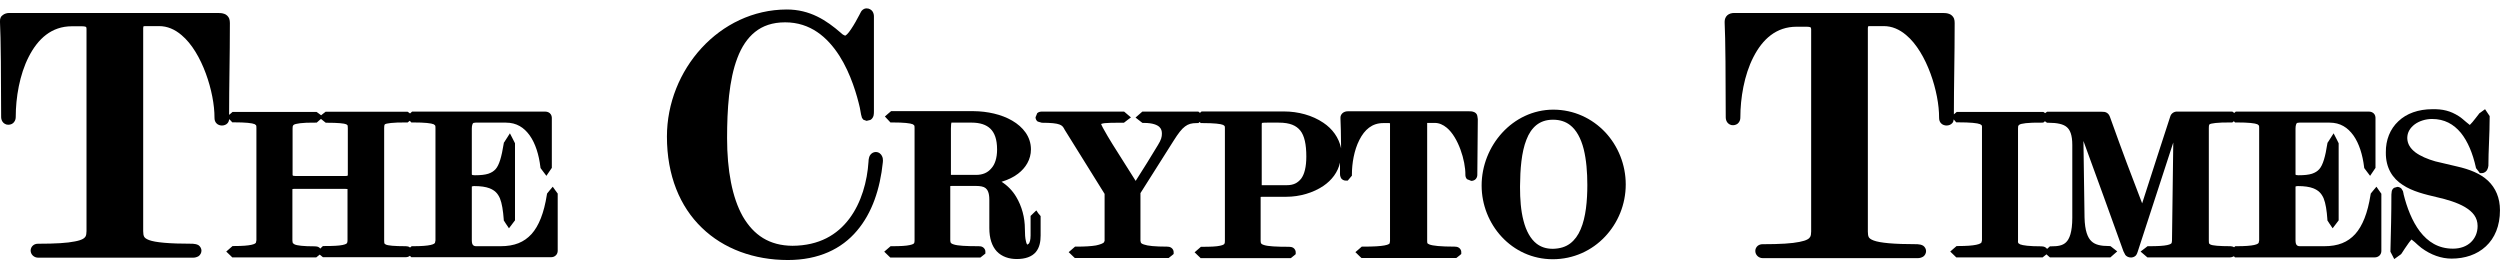<svg width="149" height="16" viewBox="0 0 149 16" fill="none" xmlns="http://www.w3.org/2000/svg">
<g clip-path="url(#clip0_775_23199)">
<path d="M32.944 11.128L32.745 11.363L32.641 11.492L32.604 11.538L32.594 11.601C32.424 12.695 32.113 13.469 31.677 13.953C31.233 14.436 30.665 14.674 29.832 14.674C29.273 14.674 28.875 14.674 28.384 14.674C28.28 14.674 28.233 14.646 28.196 14.608C28.157 14.573 28.12 14.492 28.12 14.327V11.118C28.12 11.118 28.167 11.09 28.261 11.09C28.651 11.09 28.951 11.136 29.171 11.219C29.492 11.346 29.662 11.52 29.795 11.819C29.918 12.12 29.983 12.55 30.023 13.077V13.133L30.145 13.325L30.334 13.606L30.645 13.196L30.694 13.133V13.059C30.694 12.877 30.694 10.298 30.694 8.594V8.539L30.579 8.311L30.391 7.946L30.059 8.465L30.03 8.503L30.023 8.549C29.897 9.341 29.756 9.832 29.539 10.08C29.424 10.207 29.294 10.288 29.103 10.354C28.904 10.417 28.651 10.445 28.3 10.445C28.186 10.445 28.128 10.424 28.128 10.417L28.12 10.379V7.663C28.12 7.473 28.167 7.382 28.186 7.354C28.214 7.326 28.243 7.309 28.348 7.309C28.904 7.309 29.474 7.309 30.153 7.309C30.788 7.309 31.233 7.6 31.572 8.073C31.915 8.556 32.121 9.232 32.207 9.951L32.215 10.014L32.359 10.207L32.565 10.48L32.85 10.06L32.889 10.007V9.943C32.889 8.959 32.889 7.754 32.889 7.043C32.889 6.969 32.879 6.843 32.764 6.742C32.651 6.651 32.539 6.651 32.434 6.651C32.291 6.651 24.705 6.651 24.658 6.651H24.561L24.438 6.762L24.362 6.706L24.297 6.661H24.211C24.07 6.661 19.604 6.661 19.491 6.661H19.405L19.207 6.815L19.141 6.871L18.932 6.716L18.867 6.671H18.781C18.593 6.671 14.127 6.671 13.957 6.671H13.86L13.672 6.833L13.654 6.843C13.654 5.021 13.701 3.461 13.701 1.373C13.701 1.282 13.69 1.191 13.662 1.11C13.614 0.981 13.492 0.865 13.369 0.827C13.246 0.781 13.113 0.773 12.972 0.773C12.65 0.773 0.938 0.773 0.567 0.773C0.418 0.773 0.266 0.809 0.151 0.91C0.039 0.981 -0.008 1.128 -0 1.264V1.328C0.047 2.122 0.068 4.866 0.068 6.944C0.068 7.035 0.076 7.134 0.144 7.245C0.209 7.354 0.36 7.445 0.502 7.435C0.635 7.435 0.776 7.372 0.841 7.271C0.917 7.172 0.938 7.071 0.938 6.962C0.938 5.83 1.165 4.446 1.714 3.38C2.263 2.305 3.076 1.566 4.285 1.566C4.581 1.566 4.787 1.566 4.873 1.566C5.033 1.566 5.119 1.593 5.13 1.611C5.137 1.619 5.148 1.619 5.156 1.71V13.77C5.156 13.917 5.137 14.016 5.101 14.089C5.043 14.191 4.902 14.309 4.458 14.39C4.022 14.482 3.321 14.527 2.263 14.527C2.158 14.527 2.054 14.555 1.968 14.628C1.884 14.699 1.826 14.811 1.826 14.93C1.826 15.165 2.025 15.357 2.271 15.357C2.772 15.357 11.127 15.357 11.516 15.357C11.618 15.357 11.733 15.329 11.838 15.266C11.939 15.193 12.007 15.066 12.007 14.937C12.007 14.818 11.939 14.692 11.838 14.618C11.733 14.555 11.618 14.537 11.495 14.527C10.04 14.527 9.253 14.446 8.885 14.309C8.696 14.236 8.629 14.173 8.592 14.107C8.553 14.036 8.534 13.935 8.534 13.78V1.685C8.534 1.593 8.553 1.573 8.553 1.573L8.563 1.566L8.639 1.556C8.96 1.556 9.224 1.556 9.48 1.556C9.972 1.556 10.419 1.748 10.824 2.095C12.054 3.125 12.791 5.522 12.784 7.015C12.784 7.144 12.812 7.263 12.906 7.354C12.99 7.445 13.123 7.481 13.228 7.481C13.351 7.481 13.484 7.435 13.567 7.336C13.625 7.263 13.654 7.18 13.662 7.099L13.777 7.217L13.842 7.291H13.946C14.647 7.291 15.033 7.336 15.177 7.4L15.261 7.463C15.271 7.481 15.29 7.544 15.282 7.635V14.317L15.253 14.464C15.232 14.492 15.195 14.545 14.986 14.59C14.788 14.636 14.448 14.664 13.957 14.664H13.86L13.484 14.993L13.777 15.274L13.842 15.34H13.936C15.687 15.34 17.153 15.34 18.762 15.34H18.849L19.055 15.175L19.178 15.274L19.246 15.329H19.34C20.589 15.329 22.557 15.329 24.174 15.329C24.261 15.329 24.344 15.312 24.43 15.248L24.514 15.329H32.832C32.926 15.329 33.02 15.312 33.106 15.238C33.19 15.175 33.239 15.056 33.239 14.955C33.239 14.054 33.239 12.604 33.239 11.611V11.538L33.106 11.356L32.944 11.128ZM24.193 14.674C23.492 14.674 23.113 14.636 22.991 14.573L22.915 14.517C22.907 14.499 22.896 14.436 22.896 14.327V7.635C22.896 7.536 22.907 7.473 22.915 7.445L22.944 7.407C23.019 7.354 23.398 7.291 24.203 7.298H24.297L24.362 7.245L24.42 7.2L24.449 7.225L24.514 7.298H24.619C25.319 7.298 25.706 7.344 25.849 7.407L25.933 7.473C25.943 7.491 25.962 7.554 25.954 7.645V14.327L25.925 14.472C25.907 14.499 25.868 14.555 25.659 14.601C25.46 14.646 25.12 14.674 24.629 14.674H24.535L24.438 14.755C24.362 14.681 24.268 14.681 24.193 14.674ZM19.073 7.134L19.131 7.088L19.348 7.263L19.416 7.316H19.499C20.153 7.316 20.513 7.354 20.636 7.407L20.712 7.463C20.72 7.481 20.73 7.544 20.73 7.645V10.417L20.72 10.47C20.701 10.48 20.654 10.49 20.568 10.49C20.247 10.49 17.892 10.49 17.618 10.49C17.503 10.49 17.448 10.47 17.448 10.462L17.438 10.424V7.663C17.438 7.564 17.448 7.498 17.466 7.481L17.513 7.435C17.607 7.372 17.997 7.298 18.781 7.309H18.875L19.073 7.134ZM19.084 14.818C19.066 14.79 19.047 14.765 19.018 14.745C18.932 14.692 18.849 14.681 18.762 14.681C18.08 14.681 17.701 14.636 17.552 14.563L17.456 14.492C17.448 14.472 17.427 14.418 17.427 14.327V11.272C17.438 11.265 17.485 11.255 17.571 11.255C17.694 11.255 20.38 11.255 20.55 11.255L20.701 11.265H20.712V14.317C20.712 14.408 20.701 14.454 20.683 14.482C20.665 14.509 20.636 14.555 20.419 14.601C20.21 14.646 19.86 14.664 19.329 14.664H19.246L19.084 14.818Z" fill="black"/>
<path d="M52.559 9.288C52.512 9.19 52.389 9.06 52.198 9.06C52.104 9.06 52.01 9.098 51.945 9.152C51.848 9.235 51.811 9.326 51.793 9.407C51.772 9.488 51.764 9.554 51.764 9.625C51.689 10.812 51.338 12.078 50.62 13.034C49.899 13.993 48.83 14.639 47.23 14.649C45.851 14.639 44.923 14.019 44.27 12.898C43.637 11.776 43.334 10.146 43.334 8.23C43.334 6.527 43.447 4.758 43.948 3.454C44.194 2.799 44.544 2.27 44.999 1.905C45.454 1.541 46.031 1.331 46.797 1.331C48.302 1.331 49.313 2.216 50.024 3.317C50.722 4.411 51.082 5.707 51.244 6.408C51.27 6.545 51.291 6.691 51.32 6.828L51.375 7.028L51.461 7.137L51.649 7.203L51.877 7.147C51.992 7.084 52.047 6.965 52.068 6.874C52.086 6.782 52.086 6.699 52.086 6.6V0.994C52.086 0.903 52.075 0.802 52.01 0.693C51.945 0.584 51.793 0.493 51.649 0.5C51.469 0.5 51.367 0.619 51.32 0.693L51.216 0.893C51.082 1.148 50.902 1.477 50.722 1.741C50.638 1.87 50.544 1.989 50.476 2.052L50.392 2.115L50.382 2.125C50.353 2.125 50.194 2.052 50.126 1.968L50.118 1.961C49.248 1.204 48.273 0.566 46.891 0.566C42.869 0.574 39.749 4.165 39.749 8.139C39.749 10.465 40.523 12.315 41.829 13.573C43.125 14.831 44.941 15.497 46.956 15.497C48.801 15.497 50.165 14.831 51.072 13.755C51.981 12.69 52.454 11.25 52.616 9.681V9.67L52.624 9.579C52.624 9.488 52.616 9.389 52.559 9.288Z" fill="black"/>
<path d="M61.765 12.54L61.585 12.712L61.423 12.869V12.96C61.423 13.434 61.423 13.78 61.423 14.036C61.423 14.309 61.368 14.454 61.321 14.517L61.224 14.583C61.206 14.562 61.169 14.499 61.141 14.355C61.102 14.198 61.083 13.963 61.083 13.644C61.083 12.968 60.903 12.294 60.563 11.728C60.346 11.363 60.043 11.054 59.693 10.834C60.051 10.725 60.393 10.571 60.676 10.353C61.13 10.007 61.444 9.505 61.444 8.903C61.444 8.146 60.971 7.564 60.325 7.189C59.683 6.815 58.852 6.633 58.028 6.625C58.018 6.625 53.372 6.625 53.202 6.625H53.108L52.917 6.787L52.739 6.944L53.003 7.225L53.069 7.298H53.173C53.873 7.298 54.263 7.344 54.404 7.407L54.488 7.473C54.498 7.491 54.516 7.554 54.508 7.645V14.327C54.508 14.418 54.498 14.471 54.48 14.492C54.462 14.517 54.433 14.562 54.213 14.608C54.015 14.653 53.675 14.674 53.173 14.674H53.079L52.891 14.836L52.7 15L52.993 15.284L53.061 15.347H53.155C53.259 15.347 58.151 15.347 58.35 15.347H58.434L58.642 15.182L58.729 15.112V15C58.737 14.909 58.671 14.79 58.585 14.737C58.501 14.681 58.415 14.674 58.329 14.674C57.563 14.674 57.083 14.646 56.855 14.572C56.732 14.537 56.693 14.499 56.675 14.481C56.657 14.454 56.636 14.418 56.636 14.327V11.09L56.711 11.082C56.769 11.082 57.61 11.082 58.17 11.082C58.415 11.082 58.624 11.118 58.737 11.209C58.852 11.3 58.964 11.475 58.964 11.902C58.964 12.505 58.964 12.978 58.964 13.598C58.964 14.198 59.115 14.664 59.408 14.982C59.711 15.301 60.137 15.438 60.6 15.438C61.112 15.438 61.499 15.301 61.736 15.021C61.964 14.745 62.021 14.39 62.021 14.036C62.021 13.689 62.021 13.206 62.021 12.96V12.877L61.888 12.722L61.765 12.54ZM58.17 10.424C57.65 10.424 57.014 10.424 56.74 10.424H56.675V7.663C56.675 7.453 56.693 7.336 56.704 7.308C57.033 7.308 57.469 7.308 57.906 7.308C58.415 7.308 58.784 7.435 59.029 7.673C59.278 7.918 59.426 8.301 59.426 8.913C59.426 9.422 59.296 9.807 59.076 10.042C58.87 10.287 58.577 10.424 58.17 10.424Z" fill="black"/>
<path d="M87.831 6.671C87.734 6.633 87.651 6.633 87.565 6.633C87.376 6.633 80.546 6.633 80.326 6.633C80.224 6.633 80.109 6.661 80.015 6.742C79.921 6.825 79.882 6.944 79.892 7.035V7.081C79.911 7.362 79.921 8.065 79.929 8.84C79.798 8.202 79.409 7.673 78.871 7.316C78.217 6.871 77.365 6.643 76.534 6.643C76.524 6.643 71.878 6.643 71.708 6.643H71.614L71.52 6.724L71.491 6.706L71.423 6.651H71.329C71.253 6.651 69.285 6.651 68.18 6.651H68.084L67.885 6.825L67.678 7.007L68.029 7.281L68.094 7.326H68.18C68.719 7.326 68.975 7.453 69.097 7.564C69.22 7.681 69.249 7.817 69.249 7.964C69.249 8.156 69.21 8.329 69.011 8.648C68.643 9.268 68.104 10.126 67.686 10.781C67.224 10.052 66.712 9.24 66.306 8.594C66.097 8.255 65.917 7.954 65.794 7.726C65.729 7.617 65.682 7.519 65.653 7.453L65.624 7.39C65.643 7.382 65.737 7.344 65.899 7.336C66.087 7.316 66.353 7.316 66.675 7.316H66.986L67.184 7.162L67.404 6.997L67.062 6.706L66.996 6.651H66.902C65.653 6.651 63.704 6.651 62.094 6.651C62 6.651 61.906 6.671 61.82 6.742L61.718 6.99C61.718 7.081 61.765 7.19 61.848 7.245L62.094 7.316C62.653 7.316 62.967 7.354 63.137 7.417C63.296 7.481 63.343 7.526 63.44 7.701V7.709L65.834 11.556V14.355L65.794 14.446C65.747 14.499 65.585 14.573 65.321 14.628C65.047 14.674 64.668 14.699 64.166 14.699H64.072L63.884 14.864L63.693 15.028L63.989 15.312L64.054 15.375H64.148C64.441 15.375 69.343 15.375 69.57 15.375H69.654L69.863 15.21L69.949 15.137V15.028C69.957 14.937 69.892 14.818 69.805 14.765C69.722 14.709 69.636 14.699 69.552 14.699C68.841 14.699 68.397 14.654 68.18 14.573C68.065 14.537 68.018 14.499 68 14.472L67.971 14.355V11.51C68.13 11.255 68.899 10.052 69.949 8.384C70.224 7.946 70.43 7.681 70.629 7.536C70.827 7.39 71.008 7.336 71.329 7.336H71.423L71.499 7.271L71.567 7.336H71.671C72.369 7.336 72.758 7.382 72.9 7.445L72.986 7.509C72.994 7.526 73.014 7.59 73.004 7.681V14.363C73.004 14.454 72.994 14.509 72.975 14.527C72.957 14.555 72.928 14.601 72.711 14.646C72.513 14.692 72.171 14.709 71.671 14.709H71.575L71.198 15.038L71.491 15.319L71.556 15.385H71.65C71.755 15.385 76.647 15.385 76.845 15.385H76.932L77.138 15.221L77.224 15.147V15.038C77.232 14.947 77.167 14.828 77.083 14.773C76.997 14.72 76.911 14.709 76.827 14.709C76.061 14.709 75.578 14.681 75.351 14.608C75.228 14.573 75.189 14.537 75.17 14.517C75.152 14.492 75.134 14.454 75.134 14.363V11.738L75.21 11.728H76.665C77.46 11.728 78.264 11.492 78.871 11.082C79.372 10.743 79.741 10.262 79.864 9.688C79.864 9.923 79.864 10.161 79.864 10.379C79.864 10.445 79.874 10.515 79.921 10.607C79.968 10.698 80.101 10.771 80.214 10.764H80.326L80.517 10.536L80.574 10.47V10.389C80.574 9.741 80.705 8.949 81.019 8.339C81.33 7.726 81.774 7.336 82.438 7.336C82.608 7.336 82.73 7.336 82.777 7.336L82.845 7.344V14.363L82.824 14.499C82.817 14.517 82.769 14.583 82.513 14.628C82.268 14.674 81.871 14.699 81.254 14.699H81.16L80.972 14.864L80.781 15.028L81.073 15.312L81.141 15.375H81.322C81.614 15.375 86.485 15.375 86.713 15.375H86.799L87.008 15.21L87.092 15.137V15.028C87.102 14.937 87.034 14.818 86.951 14.765C86.864 14.709 86.781 14.699 86.694 14.699C85.853 14.699 85.388 14.646 85.2 14.573C85.106 14.537 85.087 14.509 85.077 14.499C85.066 14.482 85.059 14.436 85.059 14.355V7.326C85.228 7.326 85.38 7.326 85.513 7.326C85.767 7.326 86.005 7.428 86.232 7.617C86.911 8.182 87.348 9.569 87.337 10.417C87.337 10.508 87.358 10.599 87.434 10.68L87.688 10.781C87.781 10.781 87.897 10.743 87.962 10.662C88.03 10.581 88.048 10.49 88.048 10.417C88.048 9.295 88.077 8.364 88.077 7.099L88.048 6.906C88.03 6.787 87.925 6.696 87.831 6.671ZM76.694 11.037C76.495 11.037 75.539 11.037 75.264 11.037H75.199V7.407L75.21 7.326C75.246 7.316 75.351 7.309 75.513 7.309C75.842 7.309 76.145 7.309 76.21 7.309C76.885 7.309 77.253 7.481 77.499 7.782C77.744 8.091 77.857 8.602 77.857 9.331C77.857 9.951 77.744 10.389 77.546 10.652C77.337 10.908 77.091 11.037 76.694 11.037Z" fill="black"/>
<path d="M92.572 6.535C90.157 6.543 88.305 8.687 88.305 11.056C88.305 12.212 88.749 13.306 89.504 14.118C90.262 14.931 91.323 15.45 92.543 15.45C93.782 15.45 94.879 14.931 95.656 14.108C96.432 13.288 96.894 12.184 96.894 10.992C96.894 9.815 96.439 8.704 95.674 7.884C94.898 7.062 93.811 6.535 92.572 6.535ZM91.587 14.528C91.218 14.245 90.952 13.754 90.8 13.151C90.641 12.552 90.594 11.848 90.594 11.182V11.091C90.602 10.099 90.677 9.076 90.973 8.33C91.114 7.955 91.312 7.664 91.569 7.454C91.825 7.254 92.136 7.135 92.561 7.135C92.987 7.135 93.309 7.254 93.565 7.446C93.952 7.737 94.226 8.249 94.388 8.886C94.547 9.524 94.605 10.271 94.605 11.02C94.605 11.957 94.519 12.941 94.208 13.663C94.056 14.027 93.847 14.31 93.583 14.511C93.319 14.71 92.987 14.819 92.551 14.829C92.146 14.829 91.843 14.721 91.587 14.528Z" fill="black"/>
<path d="M141.636 11.128L141.438 11.363L141.333 11.492L141.297 11.538L141.286 11.601C141.116 12.695 140.805 13.469 140.369 13.953C139.925 14.436 139.358 14.674 138.524 14.674C137.965 14.674 137.568 14.674 137.076 14.674C136.972 14.674 136.925 14.646 136.888 14.608C136.849 14.573 136.813 14.492 136.813 14.327V11.118C136.813 11.118 136.86 11.09 136.954 11.09C137.34 11.09 137.644 11.136 137.863 11.219C138.184 11.346 138.354 11.52 138.488 11.819C138.61 12.12 138.676 12.55 138.712 13.077V13.133L138.835 13.325L139.026 13.606L139.337 13.196L139.384 13.133V13.059C139.384 12.877 139.384 10.298 139.384 8.594V8.539L139.272 8.311L139.083 7.946L138.752 8.465L138.723 8.503L138.712 8.549C138.589 9.341 138.448 9.832 138.231 10.08C138.117 10.207 137.986 10.288 137.795 10.354C137.596 10.417 137.34 10.445 136.99 10.445C136.878 10.445 136.82 10.424 136.82 10.417L136.813 10.379V7.663C136.813 7.473 136.86 7.382 136.878 7.354C136.907 7.326 136.935 7.309 137.04 7.309C137.596 7.309 138.164 7.309 138.846 7.309C139.481 7.309 139.925 7.6 140.265 8.073C140.607 8.556 140.813 9.232 140.9 9.951L140.907 10.014L141.051 10.207L141.258 10.48L141.542 10.06L141.579 10.007V9.943C141.579 8.959 141.579 7.754 141.579 7.043C141.579 6.969 141.571 6.843 141.456 6.742C141.344 6.651 141.229 6.651 141.127 6.651C140.983 6.651 133.397 6.651 133.35 6.651H133.253L133.159 6.734L133.112 6.696L133.047 6.651H132.961C132.82 6.651 129.83 6.651 129.754 6.651C129.603 6.643 129.404 6.742 129.347 6.944C128.986 8.073 128.307 10.116 127.672 12.12C126.971 10.298 126.564 9.232 125.751 6.962C125.722 6.888 125.675 6.787 125.571 6.724C125.469 6.661 125.364 6.661 125.26 6.661C124.115 6.661 122.127 6.661 122.079 6.661H122.004L121.891 6.742L121.852 6.716L121.787 6.671H121.701C121.512 6.671 116.895 6.671 116.715 6.671H116.621L116.451 6.815C116.451 5.003 116.498 3.444 116.498 1.373C116.498 1.282 116.49 1.191 116.461 1.11C116.414 0.981 116.289 0.865 116.166 0.827C116.043 0.781 115.912 0.773 115.769 0.773C115.447 0.773 103.735 0.773 103.367 0.773C103.215 0.773 103.063 0.809 102.948 0.91C102.836 1.009 102.789 1.156 102.789 1.292V1.356C102.836 2.148 102.854 4.891 102.854 6.969C102.854 7.061 102.865 7.162 102.93 7.271C102.996 7.382 103.147 7.473 103.291 7.463C103.421 7.463 103.565 7.4 103.631 7.298C103.706 7.2 103.725 7.099 103.725 6.99C103.725 5.858 103.952 4.474 104.501 3.406C105.049 2.33 105.865 1.593 107.075 1.593C107.367 1.593 107.576 1.593 107.66 1.593C107.822 1.593 107.908 1.619 107.916 1.639C107.927 1.647 107.934 1.647 107.945 1.738V13.798C107.945 13.945 107.927 14.044 107.887 14.117C107.832 14.218 107.689 14.335 107.245 14.418C106.811 14.509 106.11 14.555 105.049 14.555C104.945 14.555 104.843 14.583 104.757 14.654C104.671 14.727 104.616 14.836 104.616 14.955C104.616 15.193 104.814 15.385 105.06 15.385C105.562 15.385 113.916 15.385 114.303 15.385C114.407 15.385 114.52 15.357 114.624 15.294C114.729 15.221 114.794 15.092 114.794 14.965C114.794 14.846 114.729 14.72 114.624 14.646C114.52 14.583 114.407 14.563 114.284 14.555C112.826 14.555 112.042 14.472 111.674 14.335C111.483 14.264 111.418 14.198 111.379 14.135C111.342 14.061 111.324 13.963 111.324 13.808V1.685C111.324 1.593 111.342 1.573 111.342 1.573L111.352 1.566L111.426 1.556C111.75 1.556 112.014 1.556 112.27 1.556C112.761 1.556 113.205 1.748 113.613 2.095C114.844 3.125 115.581 5.522 115.57 7.015C115.57 7.144 115.599 7.263 115.693 7.354C115.779 7.445 115.912 7.481 116.014 7.481C116.14 7.481 116.27 7.435 116.357 7.336C116.414 7.271 116.432 7.2 116.44 7.116L116.526 7.217L116.592 7.291H116.696C117.444 7.291 117.851 7.336 118.011 7.4L118.107 7.463C118.115 7.481 118.136 7.536 118.126 7.635V14.317L118.097 14.446C118.079 14.482 118.003 14.545 117.776 14.59C117.559 14.636 117.209 14.664 116.707 14.664H116.613L116.422 14.828L116.234 14.993L116.526 15.274L116.592 15.34H116.689C116.981 15.34 121.429 15.34 121.654 15.34H121.74L121.949 15.175L121.967 15.157L122.108 15.284L122.176 15.34H122.27C122.346 15.34 124.578 15.34 125.686 15.34H125.78L125.978 15.165L126.187 14.983L125.837 14.709L125.769 14.664H125.686C125.213 14.664 124.87 14.59 124.653 14.38C124.426 14.173 124.256 13.753 124.238 12.96L124.173 8.402C125.014 10.698 125.743 12.712 126.556 14.975L126.668 15.193C126.726 15.274 126.859 15.347 126.99 15.347C127.076 15.357 127.227 15.312 127.303 15.221C127.369 15.13 127.389 15.056 127.416 14.975C127.531 14.636 128.863 10.515 129.527 8.493L129.451 14.327C129.451 14.418 129.433 14.472 129.422 14.492C129.404 14.517 129.365 14.563 129.159 14.608C128.95 14.654 128.599 14.674 128.079 14.674H127.993L127.794 14.828L127.578 14.993L127.917 15.284L127.985 15.34H128.079C129.328 15.34 131.296 15.34 132.914 15.34C132.979 15.34 133.065 15.319 133.141 15.274L133.206 15.34H141.524C141.618 15.34 141.712 15.319 141.798 15.248C141.882 15.183 141.929 15.066 141.929 14.965C141.929 14.061 141.929 12.614 141.929 11.619V11.546L141.798 11.363L141.636 11.128ZM132.942 14.674C132.242 14.674 131.863 14.636 131.74 14.573L131.665 14.517C131.654 14.499 131.646 14.436 131.646 14.327V7.635C131.646 7.536 131.654 7.473 131.665 7.445L131.693 7.407C131.769 7.354 132.148 7.291 132.95 7.298H133.047L133.112 7.245L133.141 7.225L133.206 7.298H133.311C134.011 7.298 134.398 7.344 134.542 7.407L134.625 7.473C134.636 7.491 134.654 7.554 134.646 7.645V14.327L134.617 14.472C134.597 14.499 134.56 14.555 134.351 14.601C134.152 14.646 133.813 14.674 133.321 14.674H133.225L133.149 14.737C133.094 14.692 133.008 14.681 132.942 14.674ZM122.004 14.836C121.975 14.8 121.949 14.765 121.91 14.745C121.826 14.692 121.74 14.681 121.654 14.681C120.945 14.681 120.556 14.628 120.397 14.563L120.292 14.492C120.282 14.472 120.263 14.426 120.274 14.335V7.663C120.274 7.564 120.282 7.498 120.303 7.481L120.35 7.435C120.444 7.362 120.851 7.298 121.682 7.309H121.776L121.844 7.253L121.881 7.225L121.938 7.271L122.004 7.316H122.079C122.62 7.316 122.978 7.4 123.177 7.572C123.376 7.736 123.509 8.045 123.509 8.64V12.978C123.509 13.834 123.339 14.254 123.13 14.446C122.931 14.636 122.649 14.681 122.27 14.681H122.176L122.004 14.836Z" fill="black"/>
<path d="M148.287 10.773C147.835 10.346 147.189 10.09 146.424 9.918C146.207 9.862 145.355 9.67 145.146 9.617C144.694 9.488 144.257 9.305 143.954 9.078C143.651 8.842 143.481 8.576 143.473 8.23C143.473 7.885 143.643 7.62 143.918 7.41C144.192 7.21 144.571 7.091 144.947 7.091C145.695 7.091 146.236 7.402 146.662 7.911C147.087 8.432 147.38 9.161 147.56 9.971L147.568 10.017L147.73 10.227L147.796 10.318H147.911C148.08 10.318 148.185 10.209 148.232 10.128C148.279 10.044 148.297 9.971 148.308 9.88C148.308 8.986 148.384 8.002 148.384 6.982V6.919L148.25 6.719L148.109 6.508L147.796 6.736L147.767 6.754L147.749 6.782C147.636 6.926 147.493 7.118 147.362 7.273L147.2 7.448C147.153 7.41 147.077 7.356 146.983 7.273C146.85 7.164 146.709 7.027 146.547 6.926C146.037 6.6 145.582 6.498 144.968 6.508C144.135 6.508 143.424 6.764 142.943 7.227C142.452 7.683 142.185 8.341 142.196 9.088C142.185 10.009 142.601 10.637 143.199 11.019C143.784 11.411 144.532 11.586 145.261 11.758C145.828 11.887 146.452 12.069 146.915 12.343C147.38 12.623 147.665 12.963 147.665 13.471C147.665 13.874 147.513 14.2 147.265 14.438C147.012 14.676 146.651 14.82 146.196 14.82C145.318 14.82 144.702 14.41 144.229 13.8C143.756 13.18 143.445 12.35 143.254 11.576V11.568C143.246 11.558 143.246 11.485 143.217 11.393L143.123 11.239C143.066 11.183 142.972 11.138 142.885 11.138L142.687 11.194C142.593 11.257 142.554 11.348 142.546 11.411L142.527 11.593C142.527 12.78 142.499 13.765 142.47 14.95V15.003L142.575 15.205L142.697 15.441L143.066 15.177L143.102 15.149L143.131 15.114C143.254 14.929 143.406 14.684 143.549 14.494C143.615 14.403 143.68 14.319 143.727 14.274C143.774 14.312 143.842 14.365 143.918 14.428C144.041 14.54 144.171 14.666 144.315 14.775C144.882 15.195 145.506 15.413 146.113 15.413C146.907 15.413 147.626 15.177 148.156 14.684C148.687 14.193 148.998 13.464 148.998 12.532C148.998 11.796 148.742 11.204 148.287 10.773Z" fill="black"/>
</g>
<defs>
<clipPath id="clip0_775_23199">
<rect width="149" height="15" fill="white" transform="translate(0 0.5)"/>
</clipPath>
</defs>
</svg>
